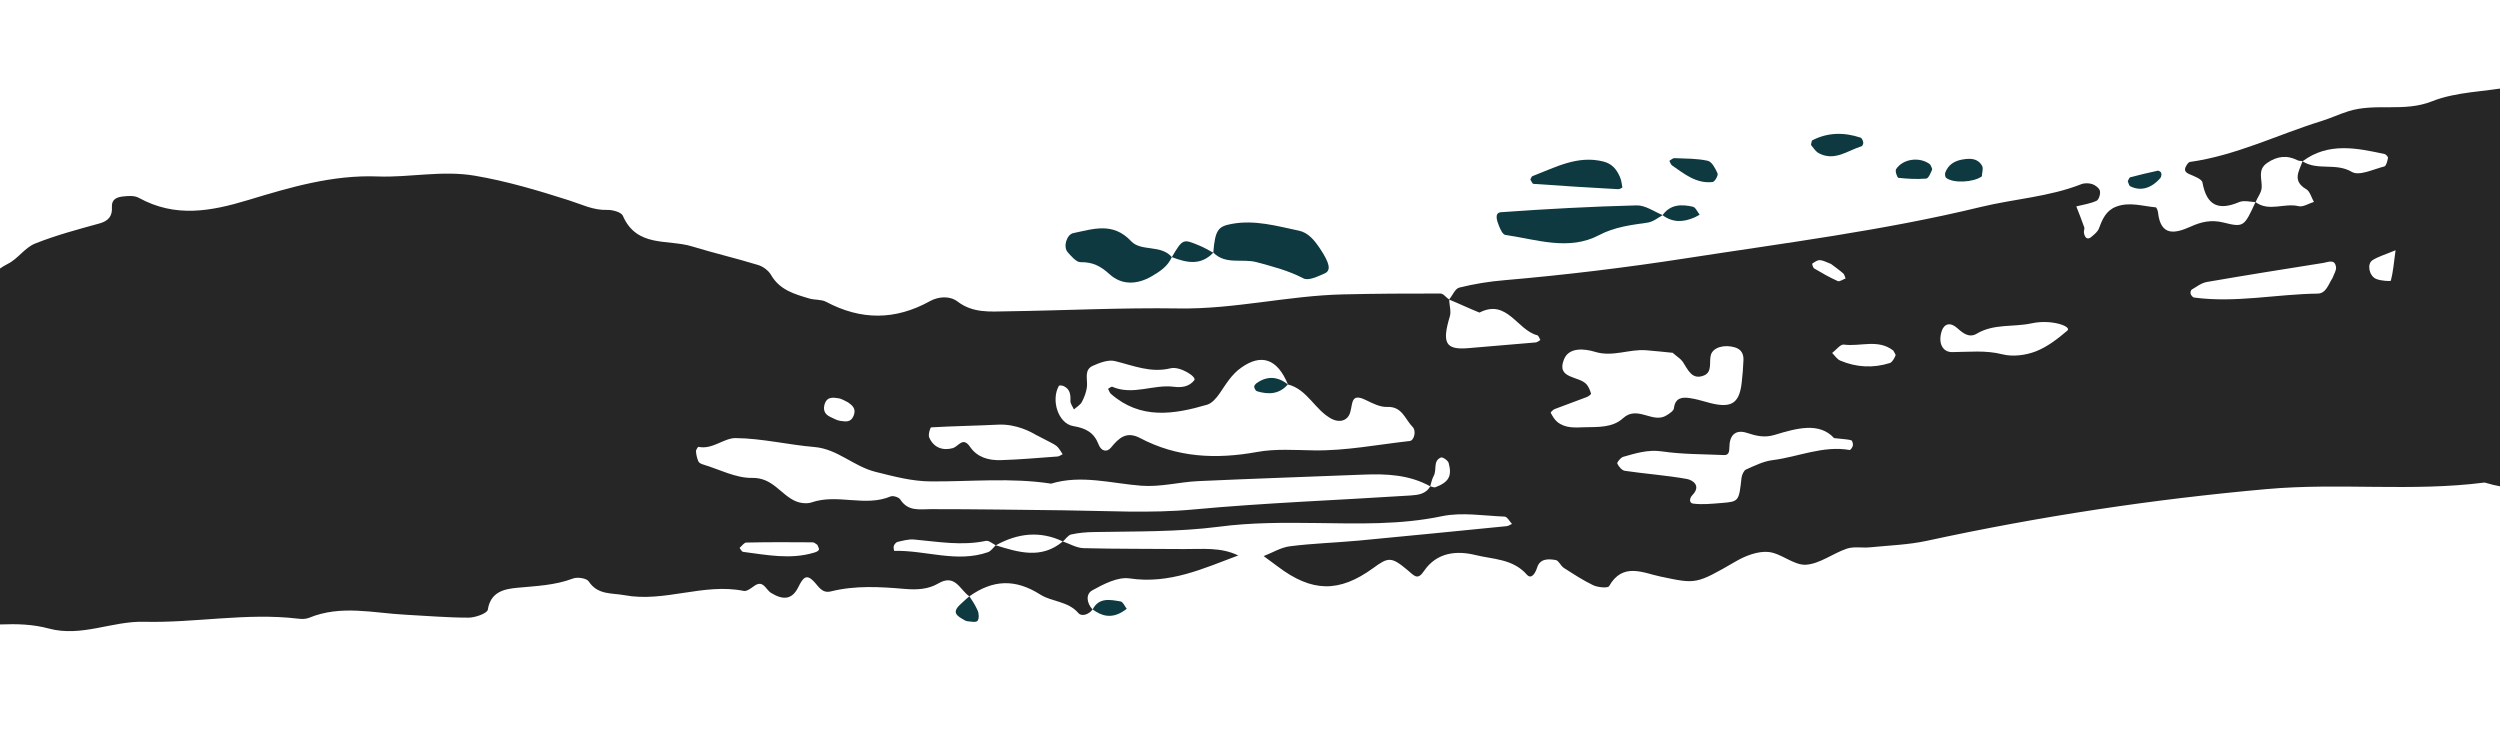 <svg width="375" height="112" viewBox="0 0 375 112" preserveAspectRatio="none" fill="none" xmlns="http://www.w3.org/2000/svg">
<path d="M185.812 83.289C180.54 85.258 175.415 87.665 169.437 86.761C167.68 86.499 165.551 87.607 163.851 88.546C162.848 89.097 162.969 90.437 163.888 91.424C163.326 92.176 162.252 92.535 161.764 91.966C160.2 90.153 157.82 90.3 156.087 89.207C152.28 86.787 148.941 86.941 145.4 89.451C143.948 88.438 143.281 86.017 140.719 87.531C139.243 88.4 137.54 88.493 135.726 88.339C132.053 88.022 128.317 87.793 124.653 88.705C123.262 89.05 122.798 87.942 122.003 87.141C120.931 86.055 120.418 86.712 119.764 88.035C118.849 89.925 117.522 90.081 115.661 88.937C114.834 88.429 114.487 86.866 113.054 87.948C112.616 88.266 111.999 88.73 111.569 88.639C105.537 87.413 99.663 90.406 93.65 89.276C91.753 88.922 89.659 89.273 88.309 87.212C87.995 86.735 86.622 86.522 85.962 86.774C83.22 87.814 80.396 87.897 77.541 88.171C75.742 88.351 73.587 88.721 73.175 91.447C73.089 92.005 71.287 92.648 70.281 92.648C67.141 92.649 63.994 92.371 60.837 92.209C56.001 91.963 51.151 90.695 46.372 92.666C45.868 92.881 45.227 92.867 44.668 92.794C36.955 91.881 29.294 93.457 21.614 93.267C16.802 93.138 12.229 95.599 7.32 94.281C2.539 92.98 -2.351 94.049 -7.197 93.953C-9.444 93.912 -11.662 94.077 -13.964 94.73C-18.724 96.075 -19.924 95.266 -22.854 90.539C-24.886 87.255 -25.477 84.392 -24.627 81.95C-23.997 80.149 -24.024 80.169 -26.738 78.434C-27.144 78.166 -27.704 77.473 -27.61 77.161C-26.207 72.499 -25.819 67.59 -24.571 62.932C-23.579 59.257 -20.983 56.038 -17.326 54.779C-14.708 53.88 -13.134 51.84 -10.856 50.674C-9.724 50.105 -9.384 48.96 -9.413 47.739C-9.462 46.455 -9.122 45.344 -7.741 45.148C-5.811 44.882 -5.689 42.157 -4.156 42.128C-1.866 42.088 -0.577 40.431 1.161 39.581C2.668 38.849 3.729 37.14 5.253 36.538C8.398 35.281 11.683 34.41 14.948 33.511C16.286 33.137 16.869 32.378 16.786 31.095C16.702 29.913 17.498 29.596 18.324 29.484C19.143 29.385 20.144 29.297 20.818 29.673C26.295 32.687 31.594 31.715 37.287 29.987C43.543 28.095 49.881 26.21 56.654 26.469C61.492 26.647 66.308 25.521 71.214 26.355C76.025 27.173 80.677 28.56 85.299 30.036C87.205 30.635 88.976 31.559 91.077 31.488C91.874 31.464 93.177 31.812 93.423 32.356C95.514 37.187 100.186 35.847 103.803 36.96C107.085 37.964 110.432 38.744 113.713 39.748C114.465 39.975 115.277 40.579 115.662 41.249C116.96 43.506 119.183 44.119 121.385 44.773C122.21 45.022 123.185 44.886 123.907 45.269C129.145 48.053 134.276 48.06 139.499 45.17C140.741 44.487 142.433 44.318 143.643 45.237C145.924 46.983 148.509 46.738 151.055 46.697C159.646 46.578 168.236 46.133 176.816 46.267C185.138 46.402 193.221 44.343 201.489 44.157C206.339 44.048 211.201 44.015 216.055 44.029C216.548 44.033 216.901 44.633 217.388 44.944C217.384 45.803 217.711 46.683 217.472 47.469C216.272 51.446 216.831 52.502 220.199 52.225C223.588 51.942 226.976 51.659 230.372 51.363C230.609 51.334 230.836 51.127 231.054 51.002C230.911 50.754 230.797 50.349 230.589 50.29C227.566 49.51 226.047 44.759 221.92 46.888C220.352 46.261 218.921 45.569 217.361 44.929C217.914 44.293 218.244 43.298 218.909 43.135C221.121 42.588 223.397 42.214 225.676 42.03C234.821 41.242 243.924 40.139 253 38.728C267.752 36.442 282.555 34.58 297.102 31.049C302.103 29.832 307.321 29.54 312.167 27.638C312.663 27.437 313.338 27.451 313.848 27.619C314.311 27.779 314.896 28.227 314.989 28.639C315.095 29.091 314.828 29.965 314.473 30.121C313.533 30.551 312.463 30.706 311.445 30.957C311.843 31.995 312.275 33.034 312.632 34.085C312.721 34.339 312.532 34.67 312.594 34.944C312.747 35.765 313.174 35.992 313.704 35.533C314.129 35.174 314.644 34.776 314.829 34.289C315.343 32.908 315.882 31.61 317.386 31.015C319.38 30.232 321.358 30.922 323.346 31.1C323.494 31.11 323.674 31.584 323.702 31.858C324.096 35.494 326.259 35.042 328.595 33.994C330.203 33.264 331.675 32.927 333.537 33.382C336.54 34.135 336.637 34.014 338.324 30.312C340.34 31.814 342.644 30.404 344.794 30.927C345.459 31.091 346.321 30.516 347.089 30.287C346.71 29.638 346.506 28.72 345.945 28.387C343.803 27.128 344.837 25.731 345.381 24.195C347.627 25.647 350.36 24.362 352.776 25.784C353.884 26.441 356.025 25.375 357.654 24.966C357.932 24.89 358.109 24.157 358.199 23.689C358.23 23.533 357.9 23.151 357.684 23.105C353.469 22.191 349.233 21.317 345.381 24.195C345.126 24.094 344.895 24.178 344.654 24.05C343.037 23.224 341.534 23.425 340.062 24.45C338.597 25.463 339.325 26.849 339.252 28.136C339.21 28.906 338.65 29.556 338.338 30.32C337.508 30.275 336.581 30.023 335.887 30.309C332.775 31.634 331.001 30.846 330.368 27.375C330.271 26.841 329.104 26.428 328.381 26.113C327.786 25.848 327.563 25.522 327.927 24.889C328.053 24.646 328.296 24.31 328.512 24.288C335.412 23.322 341.646 20.195 348.216 18.158C349.574 17.744 350.87 17.123 352.235 16.695C356.306 15.397 360.604 16.872 364.804 15.195C368.458 13.745 372.658 13.773 376.596 13.024C379.693 12.448 382.765 11.757 385.819 10.969C387.516 10.527 387.518 9.736 385.77 8.049C385.213 7.512 384.22 7.225 384.847 6.25C385.112 5.839 385.847 5.507 386.347 5.531C387.466 5.575 388.575 5.838 389.678 6.079C390.639 6.297 391.238 6.064 391.521 5.061C391.922 3.603 393.257 3.693 394.306 3.579C396.992 3.302 398.777 5.181 398.326 7.817C398.189 8.605 397.68 9.42 397.121 10.001C396.322 10.816 396.534 11.325 397.237 11.974C398.556 13.209 399.201 13.053 402.093 11.232C403.05 10.638 404.192 10.28 405.291 10.004C406.119 9.789 407.067 10 406.963 11.15C406.815 12.811 406.925 14.041 409.065 13.732C410.487 13.523 411.909 13.315 413.342 13.25C416.052 13.123 417.07 13.56 416.759 14.584C416.411 15.776 415.613 16.523 414.561 17.101C414.063 17.37 413.564 17.707 413.244 18.158C412.737 18.87 412.497 19.724 413.616 20.163C414.607 20.553 416.187 20.204 416.224 21.774C416.237 22.435 415.385 23.188 414.813 23.796C414.33 24.298 414.195 24.983 414.853 25.161C416.491 25.619 418.211 25.723 419.878 26.093C421.364 26.417 421.968 28.599 420.616 29.361C418.691 30.439 418.082 32.165 418.844 33.586C420.796 37.242 418.687 41.752 421.537 45.127C421.84 45.495 421.945 46.308 421.754 46.775C419.585 52.253 421.267 57.642 421.989 63.072C422.13 64.111 421.526 65.271 421.194 66.335C421.136 66.545 420.782 66.701 420.536 66.812C419.992 67.039 419.694 66.726 419.588 65.946C419.505 65.385 419.36 64.844 419.236 64.295C419.031 64.427 418.76 64.49 418.628 64.678C416.886 67.041 415.66 69.593 415.572 72.647C415.542 73.457 414.771 74.184 413.796 74.027C412.853 73.871 412.484 73.106 412.381 72.156C412.308 71.411 412.83 70.311 411.441 70.227C408.979 70.072 406.689 68.803 404.025 70.677C401.217 72.663 397.663 73.099 394.107 73.017C386.966 72.873 379.776 74.528 372.689 72.38C361.844 73.78 350.934 72.389 340.057 73.359C322.87 74.885 305.884 77.464 289.019 81.124C286.232 81.726 283.32 81.814 280.458 82.102C279.329 82.207 278.098 81.949 277.051 82.289C274.944 82.994 272.975 84.582 270.879 84.709C269.067 84.813 267.186 82.987 265.273 82.796C263.696 82.647 261.845 83.351 260.404 84.187C254.317 87.72 254.401 87.592 249.075 86.484C246.533 85.959 243.414 84.284 241.37 87.916C241.194 88.254 239.698 88.113 239.009 87.798C237.464 87.063 236.018 86.105 234.571 85.181C234.111 84.885 233.823 84.094 233.372 84.01C232.282 83.809 230.994 83.762 230.568 85.137C230.28 86.052 229.681 86.939 229.028 86.195C226.928 83.805 223.942 83.906 221.328 83.257C218.533 82.564 215.517 82.82 213.597 85.657C212.622 87.103 212.138 86.363 211.142 85.524C208.698 83.467 208.237 83.566 206.01 85.19C200.871 88.934 196.781 88.861 191.633 84.954C190.948 84.434 190.242 83.922 189.55 83.416C190.857 82.905 192.142 82.107 193.509 81.938C196.908 81.506 200.353 81.408 203.776 81.092C211.183 80.396 218.598 79.653 226.006 78.923C226.277 78.895 226.531 78.703 226.796 78.585C226.432 78.203 226.088 77.52 225.711 77.492C222.567 77.371 219.297 76.804 216.293 77.429C210.028 78.749 203.692 78.533 197.455 78.455C192.574 78.393 187.673 78.371 182.927 79C176.618 79.814 170.355 79.689 164.066 79.808C162.931 79.825 161.788 79.923 160.69 80.166C160.208 80.272 159.852 80.857 159.44 81.224C155.969 79.568 152.625 79.995 149.368 81.795C148.874 81.532 148.323 81.05 147.889 81.129C144.261 81.905 140.696 81.25 137.11 80.928C136.295 80.856 135.452 81.098 134.639 81.285C134.408 81.335 134.166 81.636 134.066 81.894C133.987 82.11 134.125 82.631 134.125 82.631C138.814 82.505 143.494 84.46 148.179 82.833C148.635 82.679 148.969 82.168 149.355 81.788C152.777 82.849 156.192 83.924 159.426 81.217C160.452 81.573 161.48 82.188 162.519 82.223C167.533 82.357 172.557 82.306 177.58 82.358C180.348 82.382 183.157 82.033 185.784 83.343L185.812 83.289ZM193.184 57.654C191.581 53.754 189.171 53.041 186.206 55.133C184.699 56.192 183.908 57.615 182.934 59.026C182.462 59.705 181.798 60.489 181.071 60.705C176.059 62.174 171.073 62.969 166.634 59.077C166.435 58.902 166.347 58.579 166.21 58.317C166.422 58.206 166.704 57.96 166.844 58.017C169.937 59.351 173.003 57.622 176.074 58.015C177.239 58.169 178.377 58.016 179.146 57.03C179.548 56.52 176.981 54.897 175.59 55.243C172.597 55.977 169.987 54.831 167.232 54.159C166.231 53.919 164.952 54.41 163.93 54.866C162.622 55.445 163.115 56.758 163.053 57.862C162.996 58.693 162.675 59.538 162.289 60.28C162.05 60.739 161.497 61.048 161.085 61.414C160.897 60.987 160.548 60.543 160.564 60.121C160.602 59.194 160.51 58.388 159.588 57.932C159.374 57.818 158.902 57.774 158.833 57.875C157.629 59.99 158.706 63.525 160.994 63.915C162.926 64.235 164.114 64.901 164.801 66.696C165.154 67.624 165.998 67.935 166.656 67.131C167.846 65.662 168.987 64.65 170.999 65.702C176.578 68.65 182.413 68.91 188.552 67.799C191.29 67.291 194.209 67.516 197.072 67.556C201.857 67.637 206.67 66.682 211.468 66.15C212.117 66.082 212.477 64.637 211.908 64.058C210.763 62.916 210.343 60.936 208.072 61.038C207.005 61.09 205.855 60.48 204.832 59.987C202.625 58.918 202.925 60.506 202.533 61.848C202.142 63.19 200.855 63.402 199.779 62.847C197.226 61.525 196.14 58.399 193.164 57.66L193.184 57.654ZM214.533 72.945C214.808 73.006 215.102 73.162 215.313 73.085C217.313 72.322 217.838 71.413 217.297 69.437C217.196 69.074 216.403 68.532 216.152 68.622C214.906 69.114 215.567 70.499 215.05 71.395C214.791 71.86 214.692 72.41 214.533 72.945C211.394 71.208 207.994 71.054 204.527 71.192C196.27 71.522 187.993 71.79 179.728 72.168C176.896 72.298 174.14 73.072 171.213 72.86C166.717 72.519 162.2 71.169 157.662 72.546C151.691 71.628 145.69 72.245 139.701 72.213C136.805 72.207 134.132 71.475 131.337 70.781C128.032 69.954 125.633 67.353 122.189 67.055C118.232 66.726 114.288 65.749 110.332 65.713C108.583 65.697 106.873 67.474 104.769 67.027C104.688 67.019 104.375 67.49 104.398 67.708C104.434 68.227 104.559 68.742 104.759 69.209C104.849 69.43 105.204 69.601 105.472 69.675C107.922 70.408 110.387 71.736 112.819 71.685C115.885 71.627 117.058 74.127 119.245 75.135C119.975 75.471 121.012 75.609 121.739 75.359C125.628 74.016 129.739 76.08 133.6 74.464C133.968 74.315 134.82 74.579 135.036 74.917C136.215 76.749 137.91 76.376 139.652 76.372C146.222 76.368 152.803 76.473 159.385 76.544C165.933 76.615 172.575 77.028 179.015 76.421C189.859 75.417 200.724 75.026 211.581 74.322C212.677 74.249 213.901 74.125 214.54 72.932L214.533 72.945ZM250.853 52.915C249.768 52.803 248.36 52.658 246.938 52.539C244.37 52.328 241.9 53.598 239.243 52.771C237.652 52.288 235.374 52.076 234.623 53.847C233.34 56.902 236.889 56.343 238.004 57.676C238.32 58.051 238.512 58.566 238.658 59.04C238.69 59.143 238.272 59.454 238.013 59.558C236.414 60.172 234.803 60.745 233.204 61.359C232.952 61.449 232.566 61.864 232.605 61.919C232.879 62.409 233.165 62.94 233.597 63.29C234.806 64.277 236.281 64.131 237.72 64.087C239.74 64.041 241.891 64.168 243.46 62.728C245.64 60.736 247.925 63.621 249.997 62.294C250.428 62.024 251.037 61.641 251.085 61.253C251.279 59.668 252.287 59.533 253.472 59.715C254.293 59.841 255.106 60.05 255.905 60.285C259.564 61.351 260.866 60.683 261.248 57.459C261.386 56.309 261.477 55.152 261.52 53.986C261.552 53.073 261.181 52.377 260.201 52.097C258.664 51.642 256.933 52.082 256.619 53.276C256.348 54.32 256.873 55.77 255.62 56.31C253.809 57.069 253.206 55.474 252.426 54.285C252.118 53.828 251.59 53.531 250.854 52.881L250.853 52.915ZM275.127 65.731C272.907 63.277 269.512 64.228 266.191 65.235C264.71 65.688 263.46 65.402 262.078 64.944C260.273 64.346 259.416 65.337 259.408 67.09C259.407 67.847 259.263 68.287 258.595 68.259C255.512 68.119 252.385 68.162 249.342 67.715C247.222 67.398 245.38 67.986 243.479 68.525C243.098 68.633 242.51 69.371 242.594 69.536C242.815 69.998 243.29 70.56 243.734 70.624C246.824 71.079 249.953 71.295 253.027 71.844C253.976 72.021 255.174 72.899 253.877 74.242C253.388 74.757 253.34 75.472 254 75.547C255.381 75.713 256.788 75.565 258.195 75.452C260.846 75.242 260.833 75.201 261.227 71.69C261.277 71.234 261.56 70.593 261.901 70.429C263.188 69.856 264.525 69.189 265.892 69.02C269.744 68.536 273.445 66.8 277.448 67.499C277.576 67.515 277.882 67.092 277.934 66.827C277.98 66.576 277.841 66.089 277.693 66.045C277.177 65.891 276.616 65.885 275.134 65.718L275.127 65.731ZM349.886 41.693C350.08 41.125 350.469 40.574 350.404 40.075C350.234 38.796 349.245 39.32 348.52 39.434C342.681 40.361 336.842 41.288 331.029 42.297C330.223 42.436 329.503 43.001 328.765 43.435C328.621 43.514 328.533 43.88 328.59 44.066C328.66 44.292 328.91 44.598 329.099 44.629C335.314 45.47 341.458 44.12 347.658 44.04C348.928 44.026 349.28 42.594 349.886 41.693ZM155.511 65.306C154.724 64.819 152.473 63.571 149.729 63.697C146.384 63.865 143.034 63.91 139.674 64.104C139.532 64.115 139.207 65.199 139.374 65.598C140.026 67.133 141.386 67.632 142.893 67.228C143.79 66.981 144.415 65.419 145.517 67.038C146.593 68.609 148.299 69.067 150.062 69.023C152.92 68.94 155.767 68.68 158.621 68.475C158.885 68.46 159.145 68.254 159.398 68.129C159.102 67.714 158.875 67.232 158.497 66.91C158.065 66.56 157.495 66.344 155.504 65.285L155.511 65.306ZM291.262 49.645C290.686 51.406 291.347 52.825 292.819 52.815C295.351 52.8 297.828 52.498 300.388 53.152C301.926 53.539 303.828 53.293 305.339 52.718C307.088 52.046 308.665 50.818 310.108 49.587C310.815 48.981 307.739 47.846 304.755 48.498C302.022 49.095 299.083 48.515 296.506 50.056C295.4 50.708 294.501 50.041 293.573 49.203C292.525 48.267 291.614 48.575 291.255 49.658L291.262 49.645ZM283.985 52.58C281.705 50.8 279.033 52.032 276.569 51.686C276.057 51.621 275.412 52.501 274.822 52.945C275.22 53.329 275.546 53.881 276.022 54.082C278.452 55.115 280.961 55.244 283.468 54.458C283.835 54.343 284.13 53.776 284.321 53.344C284.405 53.182 284.115 52.855 283.998 52.587L283.985 52.58ZM122.604 81.726C122.377 81.605 122.153 81.348 121.93 81.35C118.602 81.321 115.28 81.312 111.95 81.384C111.605 81.391 111.271 81.902 110.935 82.188C111.113 82.403 111.267 82.761 111.463 82.779C115.012 83.236 118.556 83.966 122.115 82.895C122.38 82.812 122.734 82.69 122.826 82.481C122.917 82.305 122.694 81.98 122.604 81.726ZM359.334 37.536C357.802 38.185 356.729 38.476 355.854 39.044C355.039 39.593 355.342 41.338 356.385 41.824C357.075 42.139 358.606 42.212 358.628 42.104C358.965 40.801 359.08 39.433 359.334 37.536ZM127.264 60.384C126.769 60.156 126.283 59.811 125.758 59.739C124.971 59.613 124.075 59.498 123.723 60.534C123.429 61.394 123.638 62.108 124.501 62.515C124.996 62.743 125.503 63.047 126.008 63.126C126.775 63.224 127.622 63.433 128.042 62.365C128.433 61.384 127.963 60.876 127.257 60.398L127.264 60.384ZM274.657 39.596C274.013 39.357 273.506 39.053 272.994 39.022C272.616 38.994 272.198 39.305 271.835 39.543C271.788 39.569 271.945 40.152 272.125 40.265C273.273 40.944 274.441 41.617 275.659 42.161C275.933 42.289 276.433 41.918 276.835 41.77C276.725 41.522 276.678 41.187 276.492 41.019C275.881 40.488 275.209 40.01 274.657 39.596Z" fill="#262626"/>
<path d="M181.993 37.893C182.27 34.475 182.726 33.96 184.746 33.587C188.223 32.938 191.539 33.908 194.86 34.606C196.272 34.908 197.207 36.094 198.04 37.346C199.396 39.394 199.731 40.553 198.709 41.009C197.694 41.451 196.269 42.157 195.521 41.76C193.269 40.58 190.931 39.992 188.527 39.334C186.365 38.736 183.866 39.767 182.02 37.907L181.993 37.893Z" fill="#0E3940"/>
<path d="M249.382 32.275C248.664 32.703 247.944 33.268 247.165 33.388C244.653 33.757 242.251 34.013 239.856 35.272C235.318 37.665 230.478 35.919 225.785 35.233C225.408 35.171 225.046 34.392 224.84 33.87C224.551 33.148 224.103 31.911 225.151 31.831C231.919 31.346 238.713 30.979 245.488 30.808C246.785 30.775 248.056 31.709 249.375 32.255L249.382 32.275Z" fill="#0E3940"/>
<path d="M175.774 38.566C175.166 39.931 174.057 40.685 172.787 41.422C170.553 42.731 168.236 42.791 166.412 41.116C165.06 39.88 163.863 39.296 162.073 39.326C161.438 39.333 160.693 38.438 160.145 37.819C159.438 37.013 160.009 35.164 160.998 34.966C164.015 34.348 166.947 33.272 169.677 36.187C171.185 37.78 174.131 36.642 175.774 38.566Z" fill="#0E3940"/>
<path d="M229.543 26.932C229.655 26.75 229.735 26.465 229.884 26.407C233.32 25.116 236.619 23.235 240.549 24.239C241.811 24.566 242.457 25.391 242.949 26.445C243.182 26.948 243.271 27.529 243.355 28.09C243.367 28.165 242.923 28.395 242.694 28.376C238.465 28.143 234.25 27.884 230.023 27.583C229.854 27.579 229.701 27.153 229.55 26.918L229.543 26.932Z" fill="#0E3940"/>
<path d="M271.813 21.069C274.14 19.843 276.591 19.82 279.08 20.643C279.281 20.715 279.442 21.094 279.484 21.34C279.528 21.518 279.386 21.89 279.243 21.935C277.151 22.58 275.2 24.23 272.841 22.993C272.374 22.744 272.026 22.233 271.69 21.796C271.598 21.678 271.739 21.374 271.792 21.075L271.813 21.069Z" fill="#0E3940"/>
<path d="M250.423 24.114C250.669 23.969 250.924 23.709 251.173 23.721C252.839 23.797 254.548 23.758 256.168 24.12C256.78 24.256 257.32 25.283 257.636 26.02C257.759 26.308 257.213 27.259 256.902 27.3C254.465 27.589 252.665 26.098 250.82 24.825C250.62 24.684 250.532 24.362 250.402 24.121L250.423 24.114Z" fill="#0E3940"/>
<path d="M297.275 26.456C296.014 27.37 292.986 27.518 291.923 26.677C291.763 26.558 291.712 26.1 291.797 25.87C292.246 24.713 293.142 24.139 294.361 23.926C295.54 23.726 296.654 23.715 297.313 24.875C297.535 25.268 297.299 25.918 297.275 26.456Z" fill="#0E3940"/>
<path d="M289.532 24.683C289.635 24.944 289.885 25.284 289.807 25.466C289.601 25.96 289.268 26.764 288.93 26.791C287.543 26.898 286.147 26.828 284.759 26.676C284.584 26.651 284.233 25.655 284.407 25.386C285.431 23.778 288.051 23.465 289.545 24.69L289.532 24.683Z" fill="#0E3940"/>
<path d="M175.774 38.566C177.438 35.73 177.496 35.847 179.901 36.833C180.631 37.135 181.285 37.517 181.986 37.907C180.076 39.905 177.952 39.396 175.774 38.566Z" fill="#0E3940"/>
<path d="M319.164 27.172C319.29 26.963 319.378 26.631 319.554 26.587C320.918 26.227 322.282 25.902 323.665 25.604C323.821 25.566 324.148 25.791 324.185 25.949C324.248 26.189 324.2 26.542 324.041 26.716C322.68 28.283 321.058 28.713 319.534 27.937C319.333 27.83 319.28 27.441 319.164 27.172Z" fill="#0E3940"/>
<path d="M249.382 32.275C250.535 30.649 252.21 30.61 253.931 31.008C254.341 31.105 254.618 31.786 254.947 32.202C254.688 32.34 254.455 32.492 254.189 32.609C252.486 33.357 250.905 33.412 249.368 32.268L249.382 32.275Z" fill="#0E3940"/>
<path d="M163.895 91.411C164.85 89.576 166.531 89.953 168.099 90.218C168.455 90.287 168.712 90.94 169.008 91.321C168.789 91.48 168.583 91.647 168.344 91.778C166.745 92.753 165.305 92.471 163.895 91.411Z" fill="#0E3940"/>
<path d="M145.407 89.437C145.879 90.136 146.311 90.814 146.647 91.578C146.854 92.032 146.879 92.837 146.623 93.132C146.381 93.4 145.615 93.233 145.096 93.181C144.833 93.162 144.58 92.959 144.34 92.831C143.058 92.115 143.036 91.535 144.259 90.463C144.671 90.097 144.968 89.789 145.407 89.437Z" fill="#0E3940"/>
<path d="M193.184 57.654C191.912 59.148 190.277 59.209 188.552 58.688C188.357 58.636 188.169 58.278 188.126 58.031C188.109 57.867 188.31 57.612 188.482 57.48C190.105 56.327 191.662 56.483 193.184 57.654Z" fill="#0E3940"/>
</svg>
